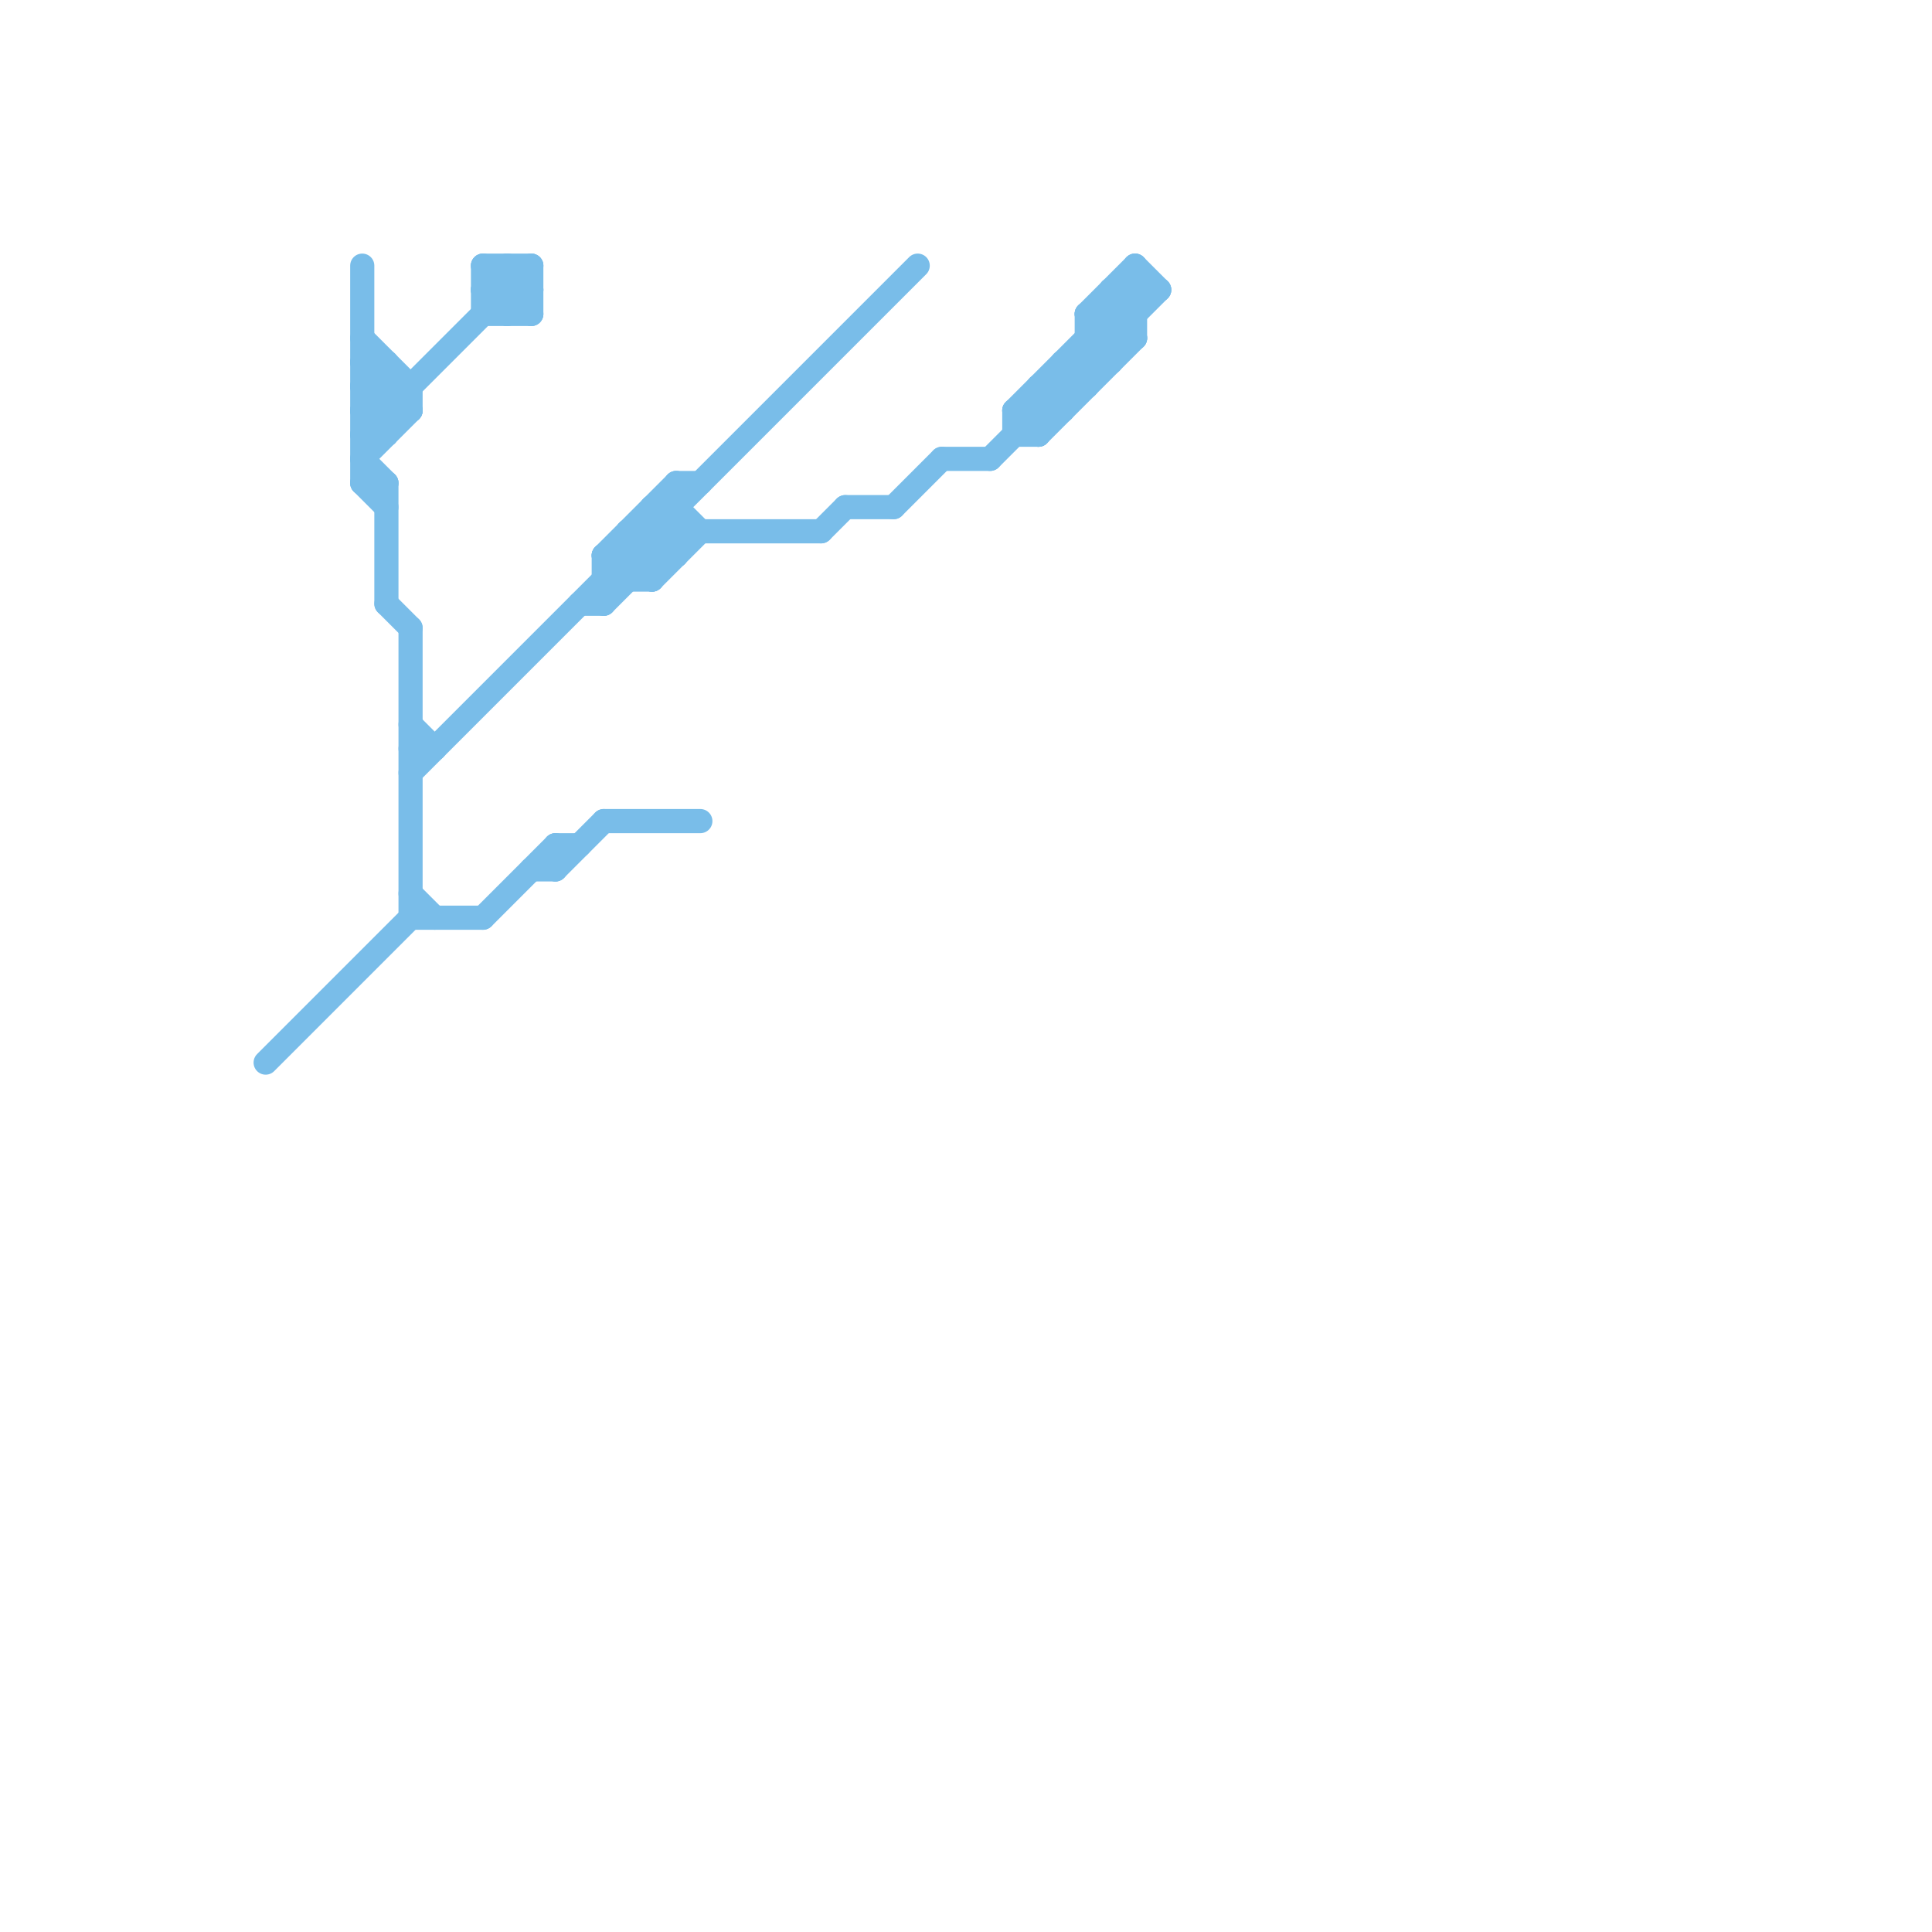 
<svg version="1.1" xmlns="http://www.w3.org/2000/svg" viewBox="0 0 80 80">
<style>line { stroke-width: 1; fill: none; stroke-linecap: round; stroke-linejoin: round; } .c0 { stroke: #79bde9 }</style><line class="c0" x1="24" y1="25" x2="25" y2="25"/><line class="c0" x1="27" y1="22" x2="28" y2="23"/><line class="c0" x1="20" y1="12" x2="21" y2="13"/><line class="c0" x1="25" y1="23" x2="28" y2="23"/><line class="c0" x1="44" y1="15" x2="44" y2="17"/><line class="c0" x1="15" y1="17" x2="17" y2="17"/><line class="c0" x1="15" y1="17" x2="16" y2="18"/><line class="c0" x1="15" y1="19" x2="16" y2="20"/><line class="c0" x1="25" y1="24" x2="27" y2="24"/><line class="c0" x1="15" y1="18" x2="16" y2="18"/><line class="c0" x1="26" y1="22" x2="27" y2="23"/><line class="c0" x1="11" y1="44" x2="17" y2="38"/><line class="c0" x1="25" y1="34" x2="29" y2="34"/><line class="c0" x1="42" y1="18" x2="43" y2="18"/><line class="c0" x1="16" y1="20" x2="16" y2="25"/><line class="c0" x1="17" y1="32" x2="38" y2="11"/><line class="c0" x1="26" y1="22" x2="34" y2="22"/><line class="c0" x1="20" y1="13" x2="22" y2="13"/><line class="c0" x1="45" y1="14" x2="46" y2="15"/><line class="c0" x1="43" y1="18" x2="47" y2="14"/><line class="c0" x1="45" y1="13" x2="47" y2="11"/><line class="c0" x1="42" y1="17" x2="44" y2="17"/><line class="c0" x1="15" y1="20" x2="16" y2="20"/><line class="c0" x1="16" y1="15" x2="16" y2="18"/><line class="c0" x1="20" y1="11" x2="20" y2="13"/><line class="c0" x1="28" y1="21" x2="29" y2="22"/><line class="c0" x1="46" y1="13" x2="47" y2="14"/><line class="c0" x1="45" y1="13" x2="45" y2="16"/><line class="c0" x1="45" y1="13" x2="47" y2="13"/><line class="c0" x1="25" y1="23" x2="28" y2="20"/><line class="c0" x1="22" y1="11" x2="22" y2="13"/><line class="c0" x1="27" y1="24" x2="29" y2="22"/><line class="c0" x1="43" y1="16" x2="45" y2="16"/><line class="c0" x1="45" y1="13" x2="46" y2="14"/><line class="c0" x1="41" y1="19" x2="48" y2="12"/><line class="c0" x1="15" y1="15" x2="16" y2="15"/><line class="c0" x1="45" y1="14" x2="47" y2="14"/><line class="c0" x1="34" y1="22" x2="35" y2="21"/><line class="c0" x1="27" y1="21" x2="28" y2="22"/><line class="c0" x1="21" y1="11" x2="22" y2="12"/><line class="c0" x1="28" y1="20" x2="29" y2="20"/><line class="c0" x1="15" y1="15" x2="17" y2="17"/><line class="c0" x1="22" y1="36" x2="23" y2="36"/><line class="c0" x1="26" y1="23" x2="27" y2="24"/><line class="c0" x1="42" y1="17" x2="47" y2="12"/><line class="c0" x1="42" y1="17" x2="42" y2="18"/><line class="c0" x1="46" y1="12" x2="46" y2="15"/><line class="c0" x1="46" y1="12" x2="48" y2="12"/><line class="c0" x1="16" y1="25" x2="17" y2="26"/><line class="c0" x1="26" y1="22" x2="26" y2="24"/><line class="c0" x1="15" y1="20" x2="16" y2="21"/><line class="c0" x1="43" y1="16" x2="43" y2="18"/><line class="c0" x1="15" y1="11" x2="15" y2="20"/><line class="c0" x1="43" y1="16" x2="44" y2="17"/><line class="c0" x1="17" y1="16" x2="17" y2="17"/><line class="c0" x1="17" y1="30" x2="18" y2="31"/><line class="c0" x1="17" y1="38" x2="20" y2="38"/><line class="c0" x1="47" y1="11" x2="47" y2="14"/><line class="c0" x1="20" y1="38" x2="23" y2="35"/><line class="c0" x1="15" y1="18" x2="22" y2="11"/><line class="c0" x1="21" y1="13" x2="22" y2="12"/><line class="c0" x1="21" y1="11" x2="21" y2="13"/><line class="c0" x1="23" y1="35" x2="24" y2="35"/><line class="c0" x1="17" y1="26" x2="17" y2="38"/><line class="c0" x1="15" y1="16" x2="16" y2="15"/><line class="c0" x1="27" y1="21" x2="28" y2="21"/><line class="c0" x1="20" y1="12" x2="22" y2="12"/><line class="c0" x1="17" y1="31" x2="18" y2="31"/><line class="c0" x1="28" y1="20" x2="28" y2="23"/><line class="c0" x1="35" y1="21" x2="37" y2="21"/><line class="c0" x1="15" y1="16" x2="16" y2="17"/><line class="c0" x1="17" y1="37" x2="18" y2="38"/><line class="c0" x1="15" y1="16" x2="17" y2="16"/><line class="c0" x1="23" y1="36" x2="25" y2="34"/><line class="c0" x1="46" y1="12" x2="47" y2="13"/><line class="c0" x1="27" y1="21" x2="27" y2="24"/><line class="c0" x1="25" y1="25" x2="28" y2="22"/><line class="c0" x1="37" y1="21" x2="39" y2="19"/><line class="c0" x1="20" y1="11" x2="22" y2="11"/><line class="c0" x1="15" y1="14" x2="17" y2="16"/><line class="c0" x1="25" y1="23" x2="25" y2="25"/><line class="c0" x1="20" y1="12" x2="21" y2="11"/><line class="c0" x1="25" y1="23" x2="26" y2="24"/><line class="c0" x1="15" y1="17" x2="16" y2="16"/><line class="c0" x1="39" y1="19" x2="41" y2="19"/><line class="c0" x1="15" y1="19" x2="17" y2="17"/><line class="c0" x1="42" y1="17" x2="43" y2="18"/><line class="c0" x1="44" y1="15" x2="45" y2="16"/><line class="c0" x1="44" y1="15" x2="46" y2="15"/><line class="c0" x1="23" y1="35" x2="23" y2="36"/><line class="c0" x1="20" y1="11" x2="22" y2="13"/><line class="c0" x1="47" y1="11" x2="48" y2="12"/>
</svg>
